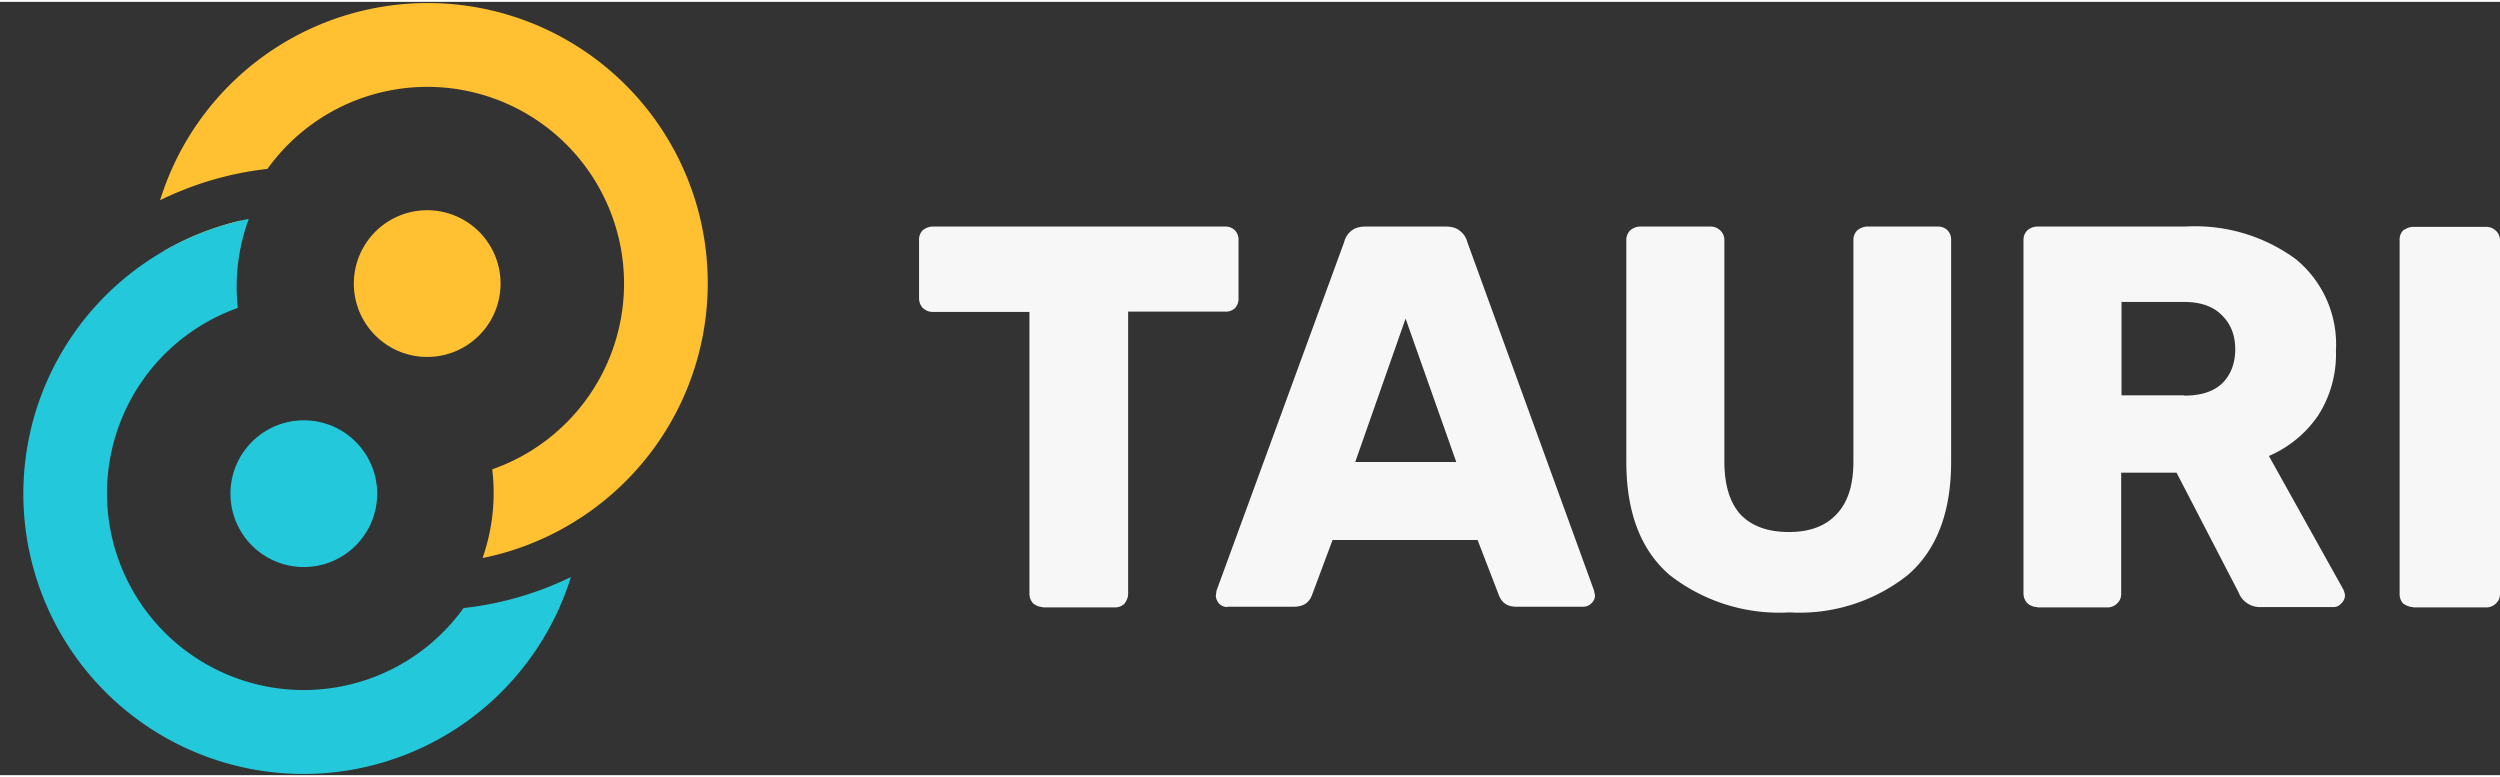 <svg fill="none" height="777" viewBox="-7.011 -.489 749.711 231.9" width="2500" xmlns="http://www.w3.org/2000/svg"><rect x="-7.011" y="-.489" width="749.711" height="231.9" fill="#333333" stroke="none"/><path d="m305.7 181c-1 0-2-.4-2.9-1.1a4.3 4.3 0 0 1 -1.1-3v-84.4h-29c-1.1 0-2.1-.4-3-1.2a4.3 4.3 0 0 1 -1.1-2.9v-17.4a4 4 0 0 1 1.1-3c.9-.7 1.9-1.1 3-1.1h87.6a4 4 0 0 1 3 1.1 4 4 0 0 1 1.1 3v17.4a4 4 0 0 1 -1.1 3 4 4 0 0 1 -3 1h-29v84.6c0 1.1-.4 2-1.1 3a4 4 0 0 1 -3 1.1h-21.5zm55.3 0c-.8 0-1.6-.3-2.4-1-.6-.7-1-1.6-1-2.4l.2-1.5 38.3-104.6a6 6 0 0 1 2.1-3.3c1.1-.9 2.5-1.3 4.3-1.3h24.1c1.7 0 3.2.4 4.2 1.3a6 6 0 0 1 2.2 3.3l38 104.5.3 1.5c0 .8-.3 1.7-1.1 2.4-.7.7-1.5 1-2.5 1h-20c-2.6 0-4.3-1.1-5.2-3.4l-6.4-16.6h-43.5l-6.2 16.6c-.9 2.3-2.7 3.4-5.4 3.4h-20zm68.7-43.5-15.2-43-15.1 43zm100 45.1a53.4 53.4 0 0 1 -36-11.2c-8.7-7.5-13-18.8-13-34v-66.4a4 4 0 0 1 1.2-3c.9-.7 1.8-1.1 3-1.1h21a4 4 0 0 1 2.9 1.1c.9.8 1.3 1.8 1.3 3v66.3c0 7 1.6 12.4 4.9 16 3.4 3.5 8.2 5.2 14.5 5.2 6.2 0 11-1.8 14.3-5.4 3.4-3.6 5-8.8 5-15.8v-66.3a4 4 0 0 1 1.2-3c.9-.7 1.9-1.1 3-1.1h21.2a4 4 0 0 1 2.8 1.1 4 4 0 0 1 1.1 3v66.5c0 15-4.3 26.4-13 33.9a52.2 52.2 0 0 1 -35.5 11.2zm74.3-1.6c-1.2 0-2.1-.4-3-1.1a4.3 4.3 0 0 1 -1.2-3v-105.9a4 4 0 0 1 1.2-3c.9-.7 1.8-1.1 3-1.1h44.3a51 51 0 0 1 33.2 9.8 33 33 0 0 1 12 27.4 34 34 0 0 1 -5.3 19.4 34.3 34.3 0 0 1 -14.8 12.2l22.3 40c.3.7.5 1.3.5 1.9 0 .8-.4 1.7-1.2 2.4-.6.7-1.4 1-2.2 1h-21.8a6.8 6.8 0 0 1 -6.7-4.4l-18.6-35.9h-16.6v36.3c0 1.2-.4 2.2-1.3 3a4 4 0 0 1 -3 1.1h-21zm44-63.4c5 0 8.7-1.2 11.3-3.6 2.6-2.5 4-6 4-10.3s-1.4-7.7-4-10.2c-2.5-2.6-6.3-4-11.4-4h-18.7v28h18.7zm68.6 63.4c-1 0-2-.4-3-1.1a4.3 4.3 0 0 1 -1-3v-105.9a4 4 0 0 1 1-2.9c1-.7 2-1.1 3-1.1h21.9a4 4 0 0 1 2.9 1.1c.9.8 1.3 1.8 1.3 3v106c0 1.1-.4 2.1-1.3 2.9a4 4 0 0 1 -3 1.1h-21.8z" fill="#f7f7f7"/><path d="m143.1 84a22 22 0 1 1 -44 0 22 22 0 0 1 44 0z" fill="#ffc131"/><circle cx="84.1" cy="147" fill="#24c8db" r="22" transform="matrix(-1 0 0 -1 168.2 294)"/><g clip-rule="evenodd" fill-rule="evenodd"><path d="m166.7 154.5a84 84 0 0 1 -29 11.8 59 59 0 0 0 2.9-26.6 59 59 0 1 0 -67.4-90.1 98 98 0 0 0 -32.2 9.4 84 84 0 1 1 125.7 95.5zm-124.7-80.2 20.6 2.5a59 59 0 0 1 2.6-11.7 84 84 0 0 0 -23.2 9.2z" fill="#ffc131"/><path d="m38.4 76.5a84 84 0 0 1 29.2-11.9 58.9 58.9 0 0 0 -3.3 26.7 59 59 0 1 0 67.7 90 98 98 0 0 0 32.2-9.3 84 84 0 1 1 -125.8-95.5zm124.7 80.2-.4.2z" fill="#24c8db"/></g></svg>